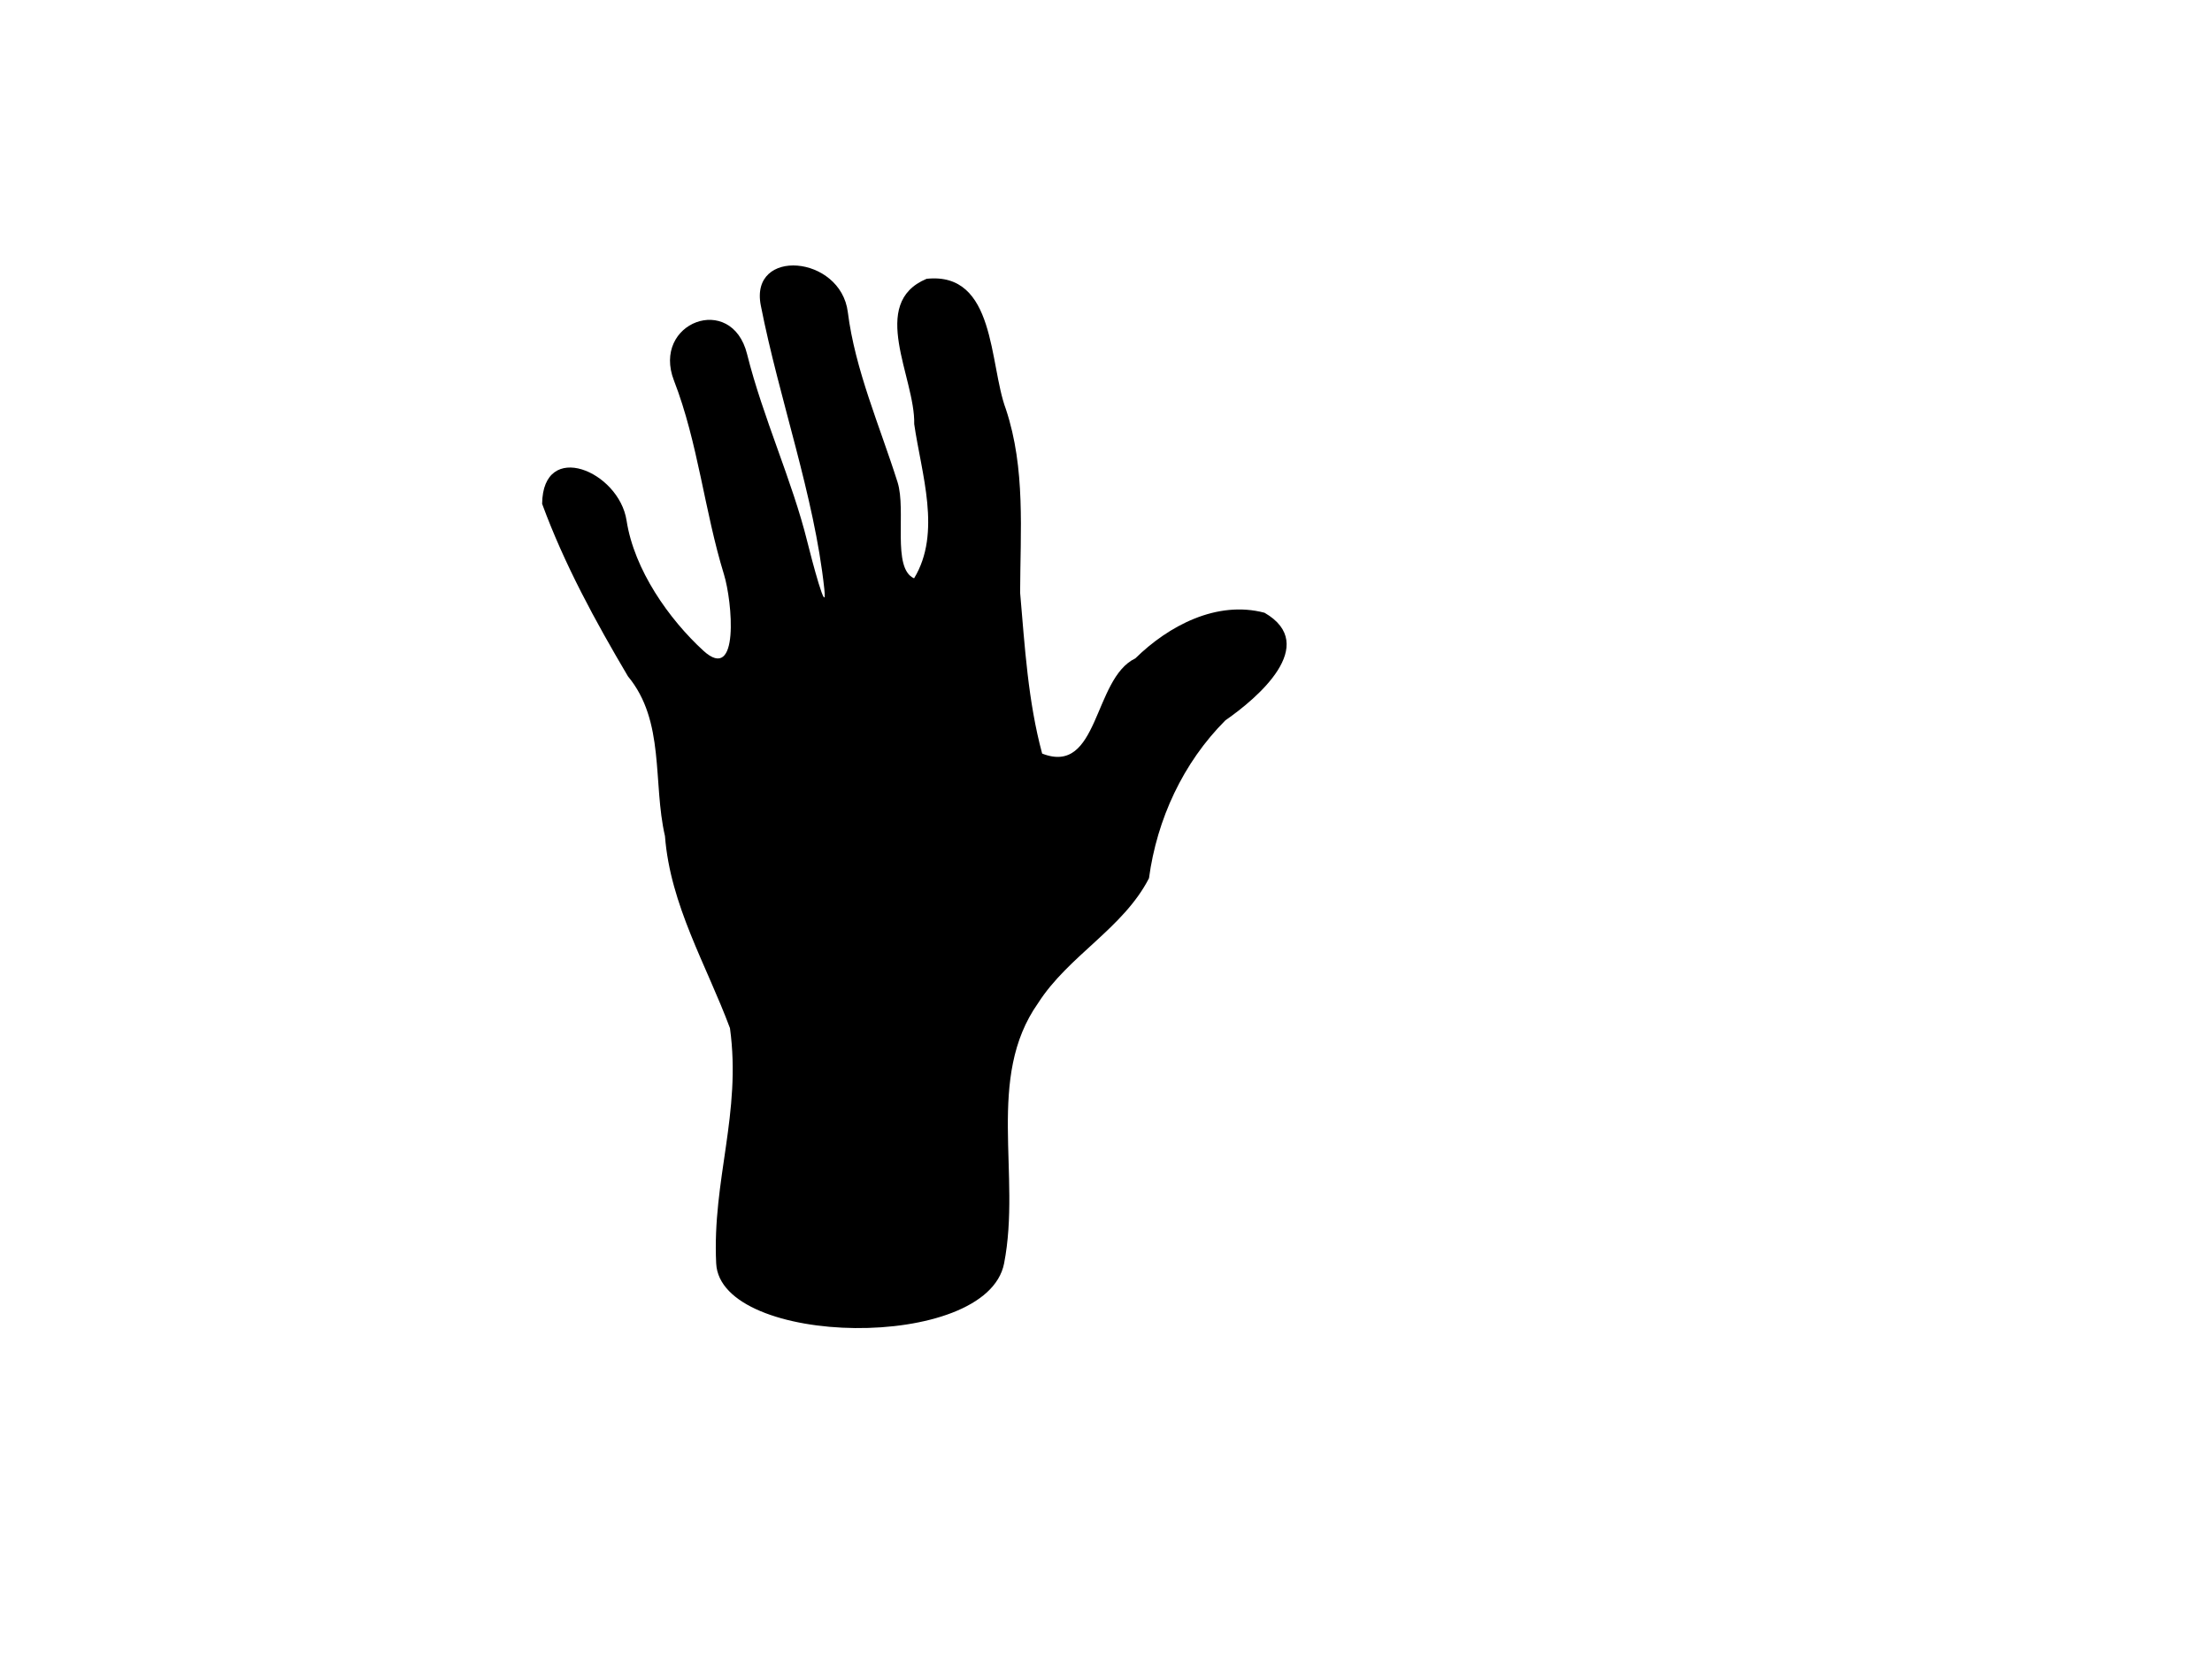 <?xml version="1.0"?><svg width="640" height="480" xmlns="http://www.w3.org/2000/svg">
 <g>
  <title>Layer 1</title>
  <path d="m290.517,365.541c-5.018,25.732 -82.13,24.16 -83.304,0c-1.174,-24.16 7.364,-43.439 3.991,-68.063c-6.831,-18.331 -17.282,-35.626 -18.807,-55.572c-3.578,-15.518 0.077,-33.223 -10.709,-46.223c-9.462,-16.002 -18.413,-32.42 -24.834,-49.91c0.215,-18.721 22.233,-9.465 24.432,4.831c2.199,14.296 12.305,28.565 22.188,37.635c10.555,9.687 8.414,-14.185 5.985,-22.068c-5.623,-18.25 -7.499,-38.135 -14.453,-56.044c-6.548,-16.865 16.677,-25.592 21.142,-7.696c4.594,18.413 13.096,36.702 17.441,54.339c1.17,4.749 5.882,22.681 4.899,13.539c-2.892,-26.906 -13.025,-54.76 -18.366,-81.934c-3.297,-16.777 23.106,-14.597 25.18,1.938c2.094,16.692 9.241,32.93 14.391,49.205c2.591,8.186 -1.713,24.923 4.778,27.809c8.037,-13.18 2.087,-30.333 0.039,-44.638c0.342,-13.37 -13.342,-34.928 3.583,-42.022c20.032,-2.109 18.06,24.65 22.938,37.703c5.731,17.231 4.17,35.301 4.122,53.124c1.356,15.583 2.276,31.372 6.374,46.539c16.499,6.474 14.725,-21.716 26.962,-27.548c9.633,-9.458 23.604,-16.841 37.381,-13.197c16.071,9.302 -2.12,24.752 -11.317,31.119c-12.258,12.266 -19.812,28.623 -22.118,45.698c-7.48,14.543 -23.27,22.354 -32.083,36.127c-15.23,21.574 -4.818,49.576 -9.836,75.308z" id="path2170" fill="#000000"/>
 </g>
</svg>